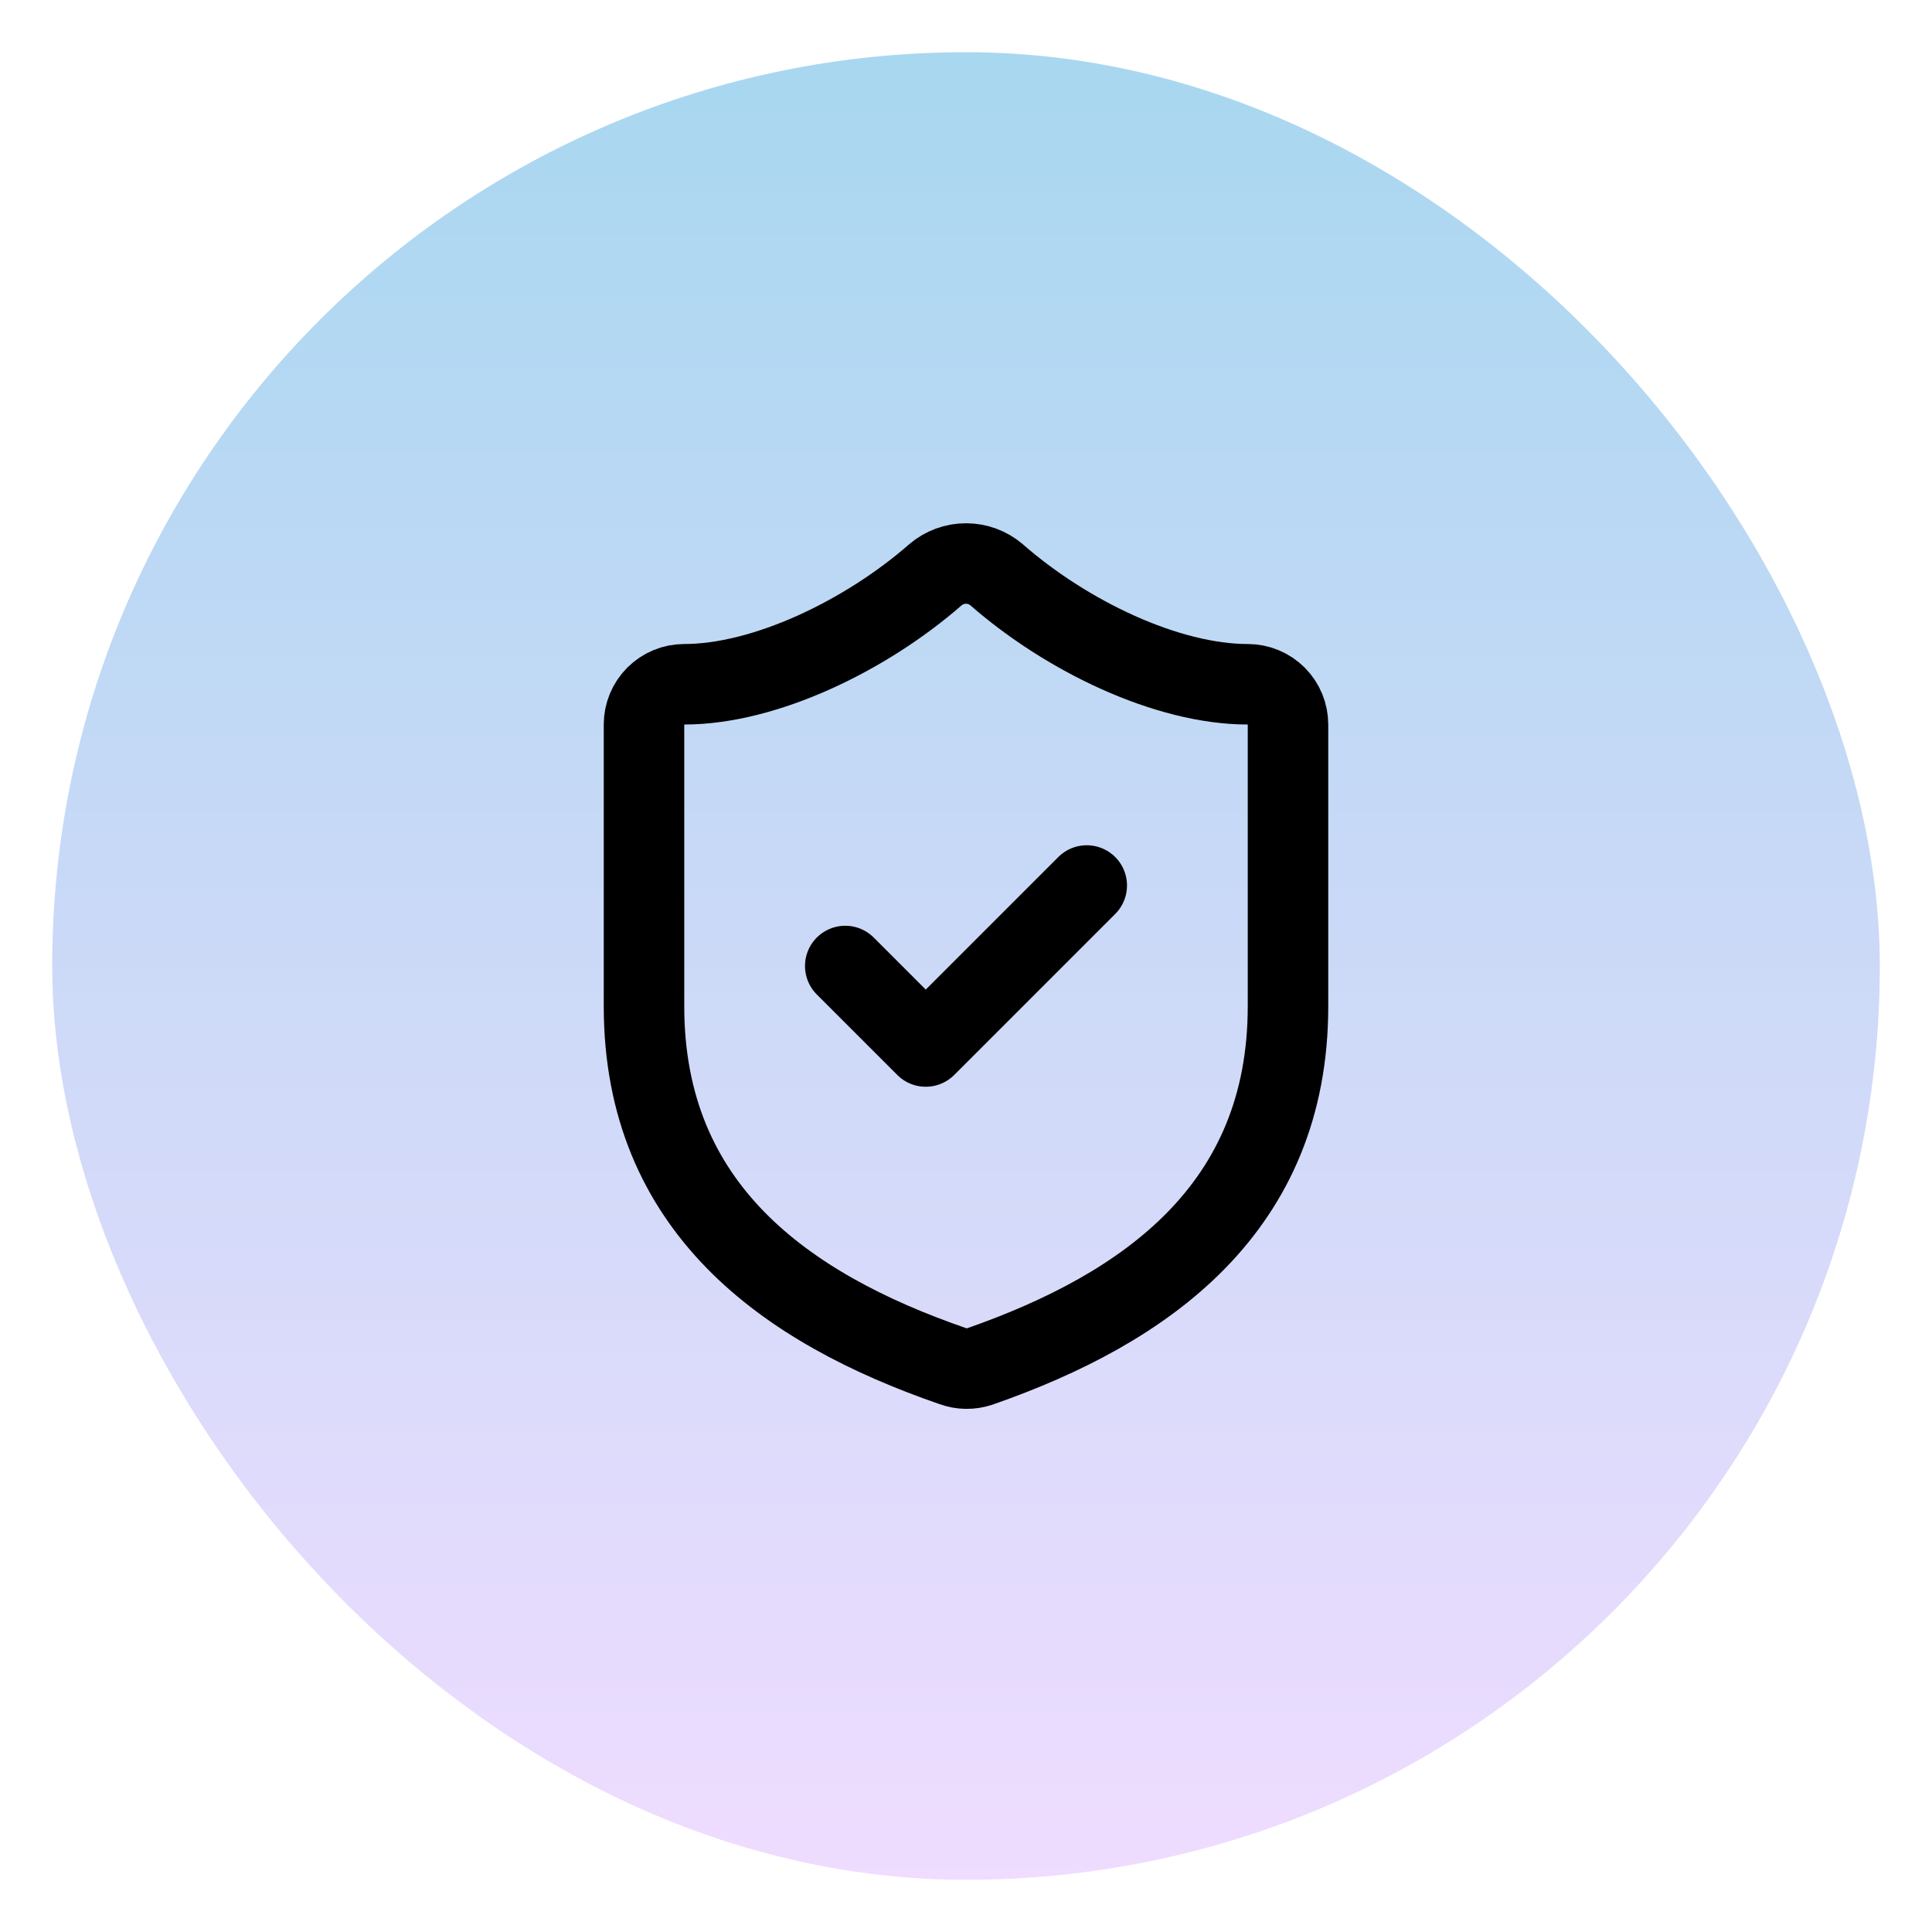 <svg xmlns="http://www.w3.org/2000/svg" fill="none" viewBox="0 0 740 740" height="740" width="740">
<rect fill="url(#paint0_linear_6209_17170)" rx="350" height="700" width="700" y="20" x="20"></rect>
<path stroke-linejoin="round" stroke-linecap="round" stroke-width="30.833" stroke="black" d="M493.334 385.422C493.334 462.506 439.375 501.047 375.242 523.401C371.884 524.54 368.236 524.485 364.913 523.247C300.625 501.047 246.667 462.506 246.667 385.422V277.506C246.667 273.417 248.291 269.496 251.182 266.604C254.074 263.713 257.995 262.089 262.084 262.089C292.917 262.089 331.459 243.589 358.284 220.156C361.55 217.365 365.705 215.832 370 215.832C374.296 215.832 378.451 217.365 381.717 220.156C408.696 243.743 447.084 262.089 477.917 262.089C482.006 262.089 485.927 263.713 488.818 266.604C491.709 269.496 493.334 273.417 493.334 277.506V385.422Z"></path>
<path stroke-linejoin="round" stroke-linecap="round" stroke-width="30.833" stroke="black" d="M323.75 370.001L354.584 400.835L416.25 339.168"></path>
<defs>
<linearGradient gradientUnits="userSpaceOnUse" y2="720" x2="370" y1="20" x1="370" id="paint0_linear_6209_17170">
<stop stop-color="#A8D7F0"></stop>
<stop stop-color="#EFDCFF" offset="1"></stop>
</linearGradient>
</defs>
</svg>
